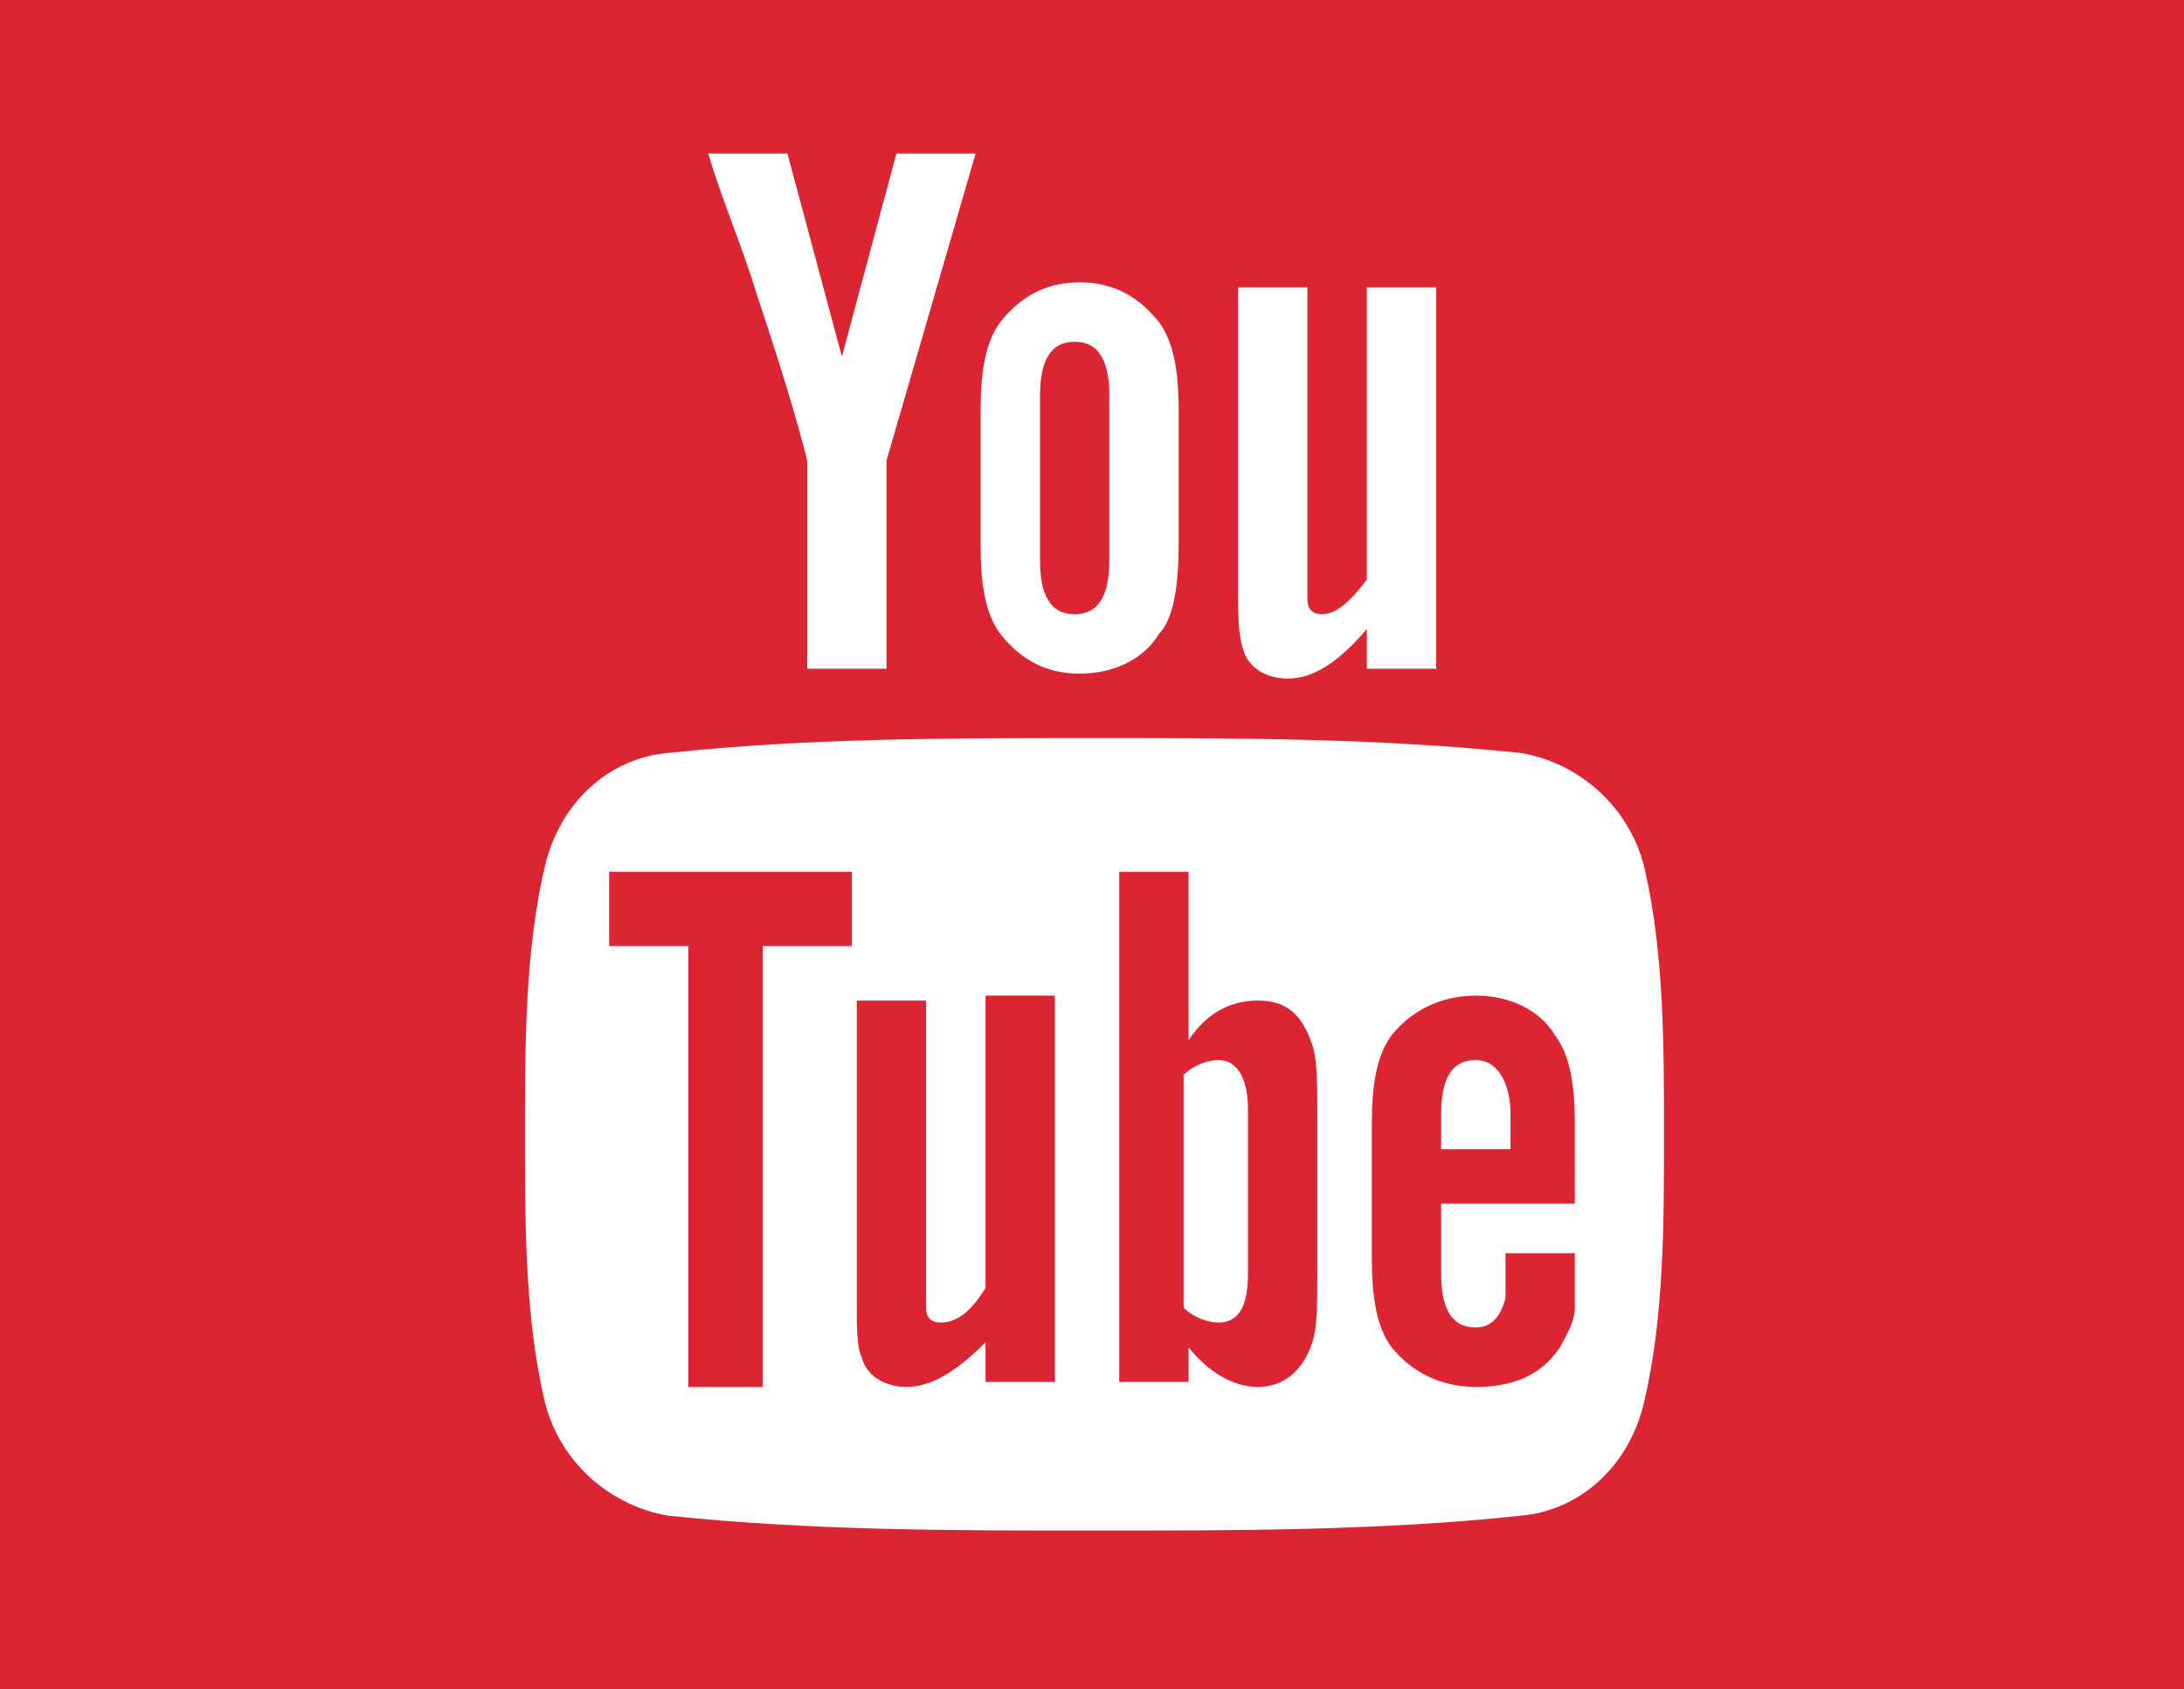 <?xml version="1.0" encoding="utf-8"?>
<!-- Generator: Adobe Illustrator 17.1.0, SVG Export Plug-In . SVG Version: 6.00 Build 0)  -->
<!DOCTYPE svg PUBLIC "-//W3C//DTD SVG 1.1//EN" "http://www.w3.org/Graphics/SVG/1.1/DTD/svg11.dtd">
<svg version="1.1" id="Слой_1" xmlns="http://www.w3.org/2000/svg" xmlns:xlink="http://www.w3.org/1999/xlink" x="0px" y="0px"
	 viewBox="0 0 44.1 34.1" enable-background="new 0 0 44.1 34.1" xml:space="preserve">
<rect y="0" fill="#DB2532" width="44.1" height="34.1"/>
<path fill="#FFFFFF" d="M19.7,3.1h-1.6L17,7.2l-1.1-4.1h-1.6c0.3,1,0.7,1.9,1,2.9c0.5,1.5,0.8,2.5,1,3.3v4.2h1.6V9.3L19.7,3.1z
	 M23.8,11V8.3c0-0.8-0.1-1.4-0.4-1.8c-0.4-0.5-0.9-0.8-1.6-0.8c-0.7,0-1.2,0.3-1.6,0.8c-0.3,0.4-0.4,1-0.4,1.8V11
	c0,0.8,0.1,1.4,0.4,1.8c0.4,0.5,0.9,0.8,1.6,0.8c0.7,0,1.3-0.3,1.6-0.8C23.7,12.5,23.8,11.8,23.8,11z M22.4,11.3
	c0,0.7-0.2,1.1-0.7,1.1c-0.5,0-0.7-0.4-0.7-1.1V8c0-0.7,0.2-1.1,0.7-1.1c0.5,0,0.7,0.4,0.7,1.1V11.3z M29,13.5V5.8h-1.4v5.9
	c-0.3,0.4-0.6,0.7-0.9,0.7c-0.2,0-0.3-0.1-0.3-0.3c0,0,0-0.2,0-0.5V5.8H25v6.1c0,0.5,0,0.9,0.1,1.2c0.1,0.4,0.5,0.6,0.9,0.6
	c0.5,0,1-0.3,1.6-1v0.8H29z"/>
<g>
	<path fill="#FFFFFF" d="M29.8,21.4c-0.5,0-0.7,0.4-0.7,1.1v0.7h1.4v-0.7C30.5,21.8,30.2,21.4,29.8,21.4z"/>
	<path fill="#FFFFFF" d="M24.6,21.4c-0.2,0-0.5,0.1-0.7,0.3v4.7c0.2,0.2,0.5,0.3,0.7,0.3c0.4,0,0.6-0.3,0.6-1v-3.3
		C25.2,21.8,25,21.4,24.6,21.4z"/>
	<path fill="#FFFFFF" d="M33.2,17.5c-0.3-1.2-1.3-2.1-2.5-2.3c-2.9-0.3-5.7-0.3-8.6-0.3c-2.9,0-5.8,0-8.6,0.3
		c-1.2,0.1-2.2,1-2.5,2.3c-0.4,1.7-0.4,3.6-0.4,5.4c0,1.8,0,3.7,0.4,5.4c0.3,1.2,1.3,2.1,2.5,2.3c2.9,0.3,5.7,0.3,8.6,0.3
		c2.9,0,5.8,0,8.6-0.3c1.2-0.1,2.2-1,2.5-2.3c0.4-1.7,0.4-3.6,0.4-5.4C33.6,21.1,33.6,19.2,33.2,17.5z M17.1,19.1h-1.7v8.9h-1.5
		v-8.9h-1.6v-1.5h4.9V19.1z M21.3,27.9h-1.4v-0.8c-0.6,0.6-1.1,0.9-1.6,0.9c-0.4,0-0.8-0.2-0.9-0.6c-0.1-0.2-0.1-0.6-0.1-1.1v-6.1
		h1.4v5.7c0,0.3,0,0.5,0,0.5c0,0.2,0.1,0.3,0.3,0.3c0.3,0,0.6-0.2,0.9-0.7v-5.9h1.4V27.9z M26.6,25.6c0,0.7,0,1.2-0.1,1.5
		c-0.2,0.6-0.6,0.9-1.1,0.9c-0.5,0-1-0.3-1.4-0.8v0.7h-1.4V17.6h1.4V21c0.4-0.6,0.9-0.8,1.4-0.8c0.6,0,0.9,0.3,1.1,0.9
		c0.1,0.3,0.1,0.8,0.1,1.5V25.6z M31.9,24.3h-2.8v1.4c0,0.7,0.2,1.1,0.7,1.1c0.3,0,0.5-0.2,0.6-0.6c0-0.1,0-0.4,0-0.9h1.4v0.2
		c0,0.4,0,0.8,0,0.9c0,0.3-0.2,0.6-0.3,0.8c-0.4,0.6-1,0.8-1.7,0.8c-0.7,0-1.3-0.3-1.7-0.8c-0.3-0.4-0.4-1-0.4-1.8v-2.7
		c0-0.8,0.1-1.4,0.4-1.8c0.4-0.5,1-0.8,1.7-0.8c0.7,0,1.3,0.3,1.6,0.8c0.3,0.4,0.4,1,0.4,1.8V24.3z"/>
</g>
</svg>
